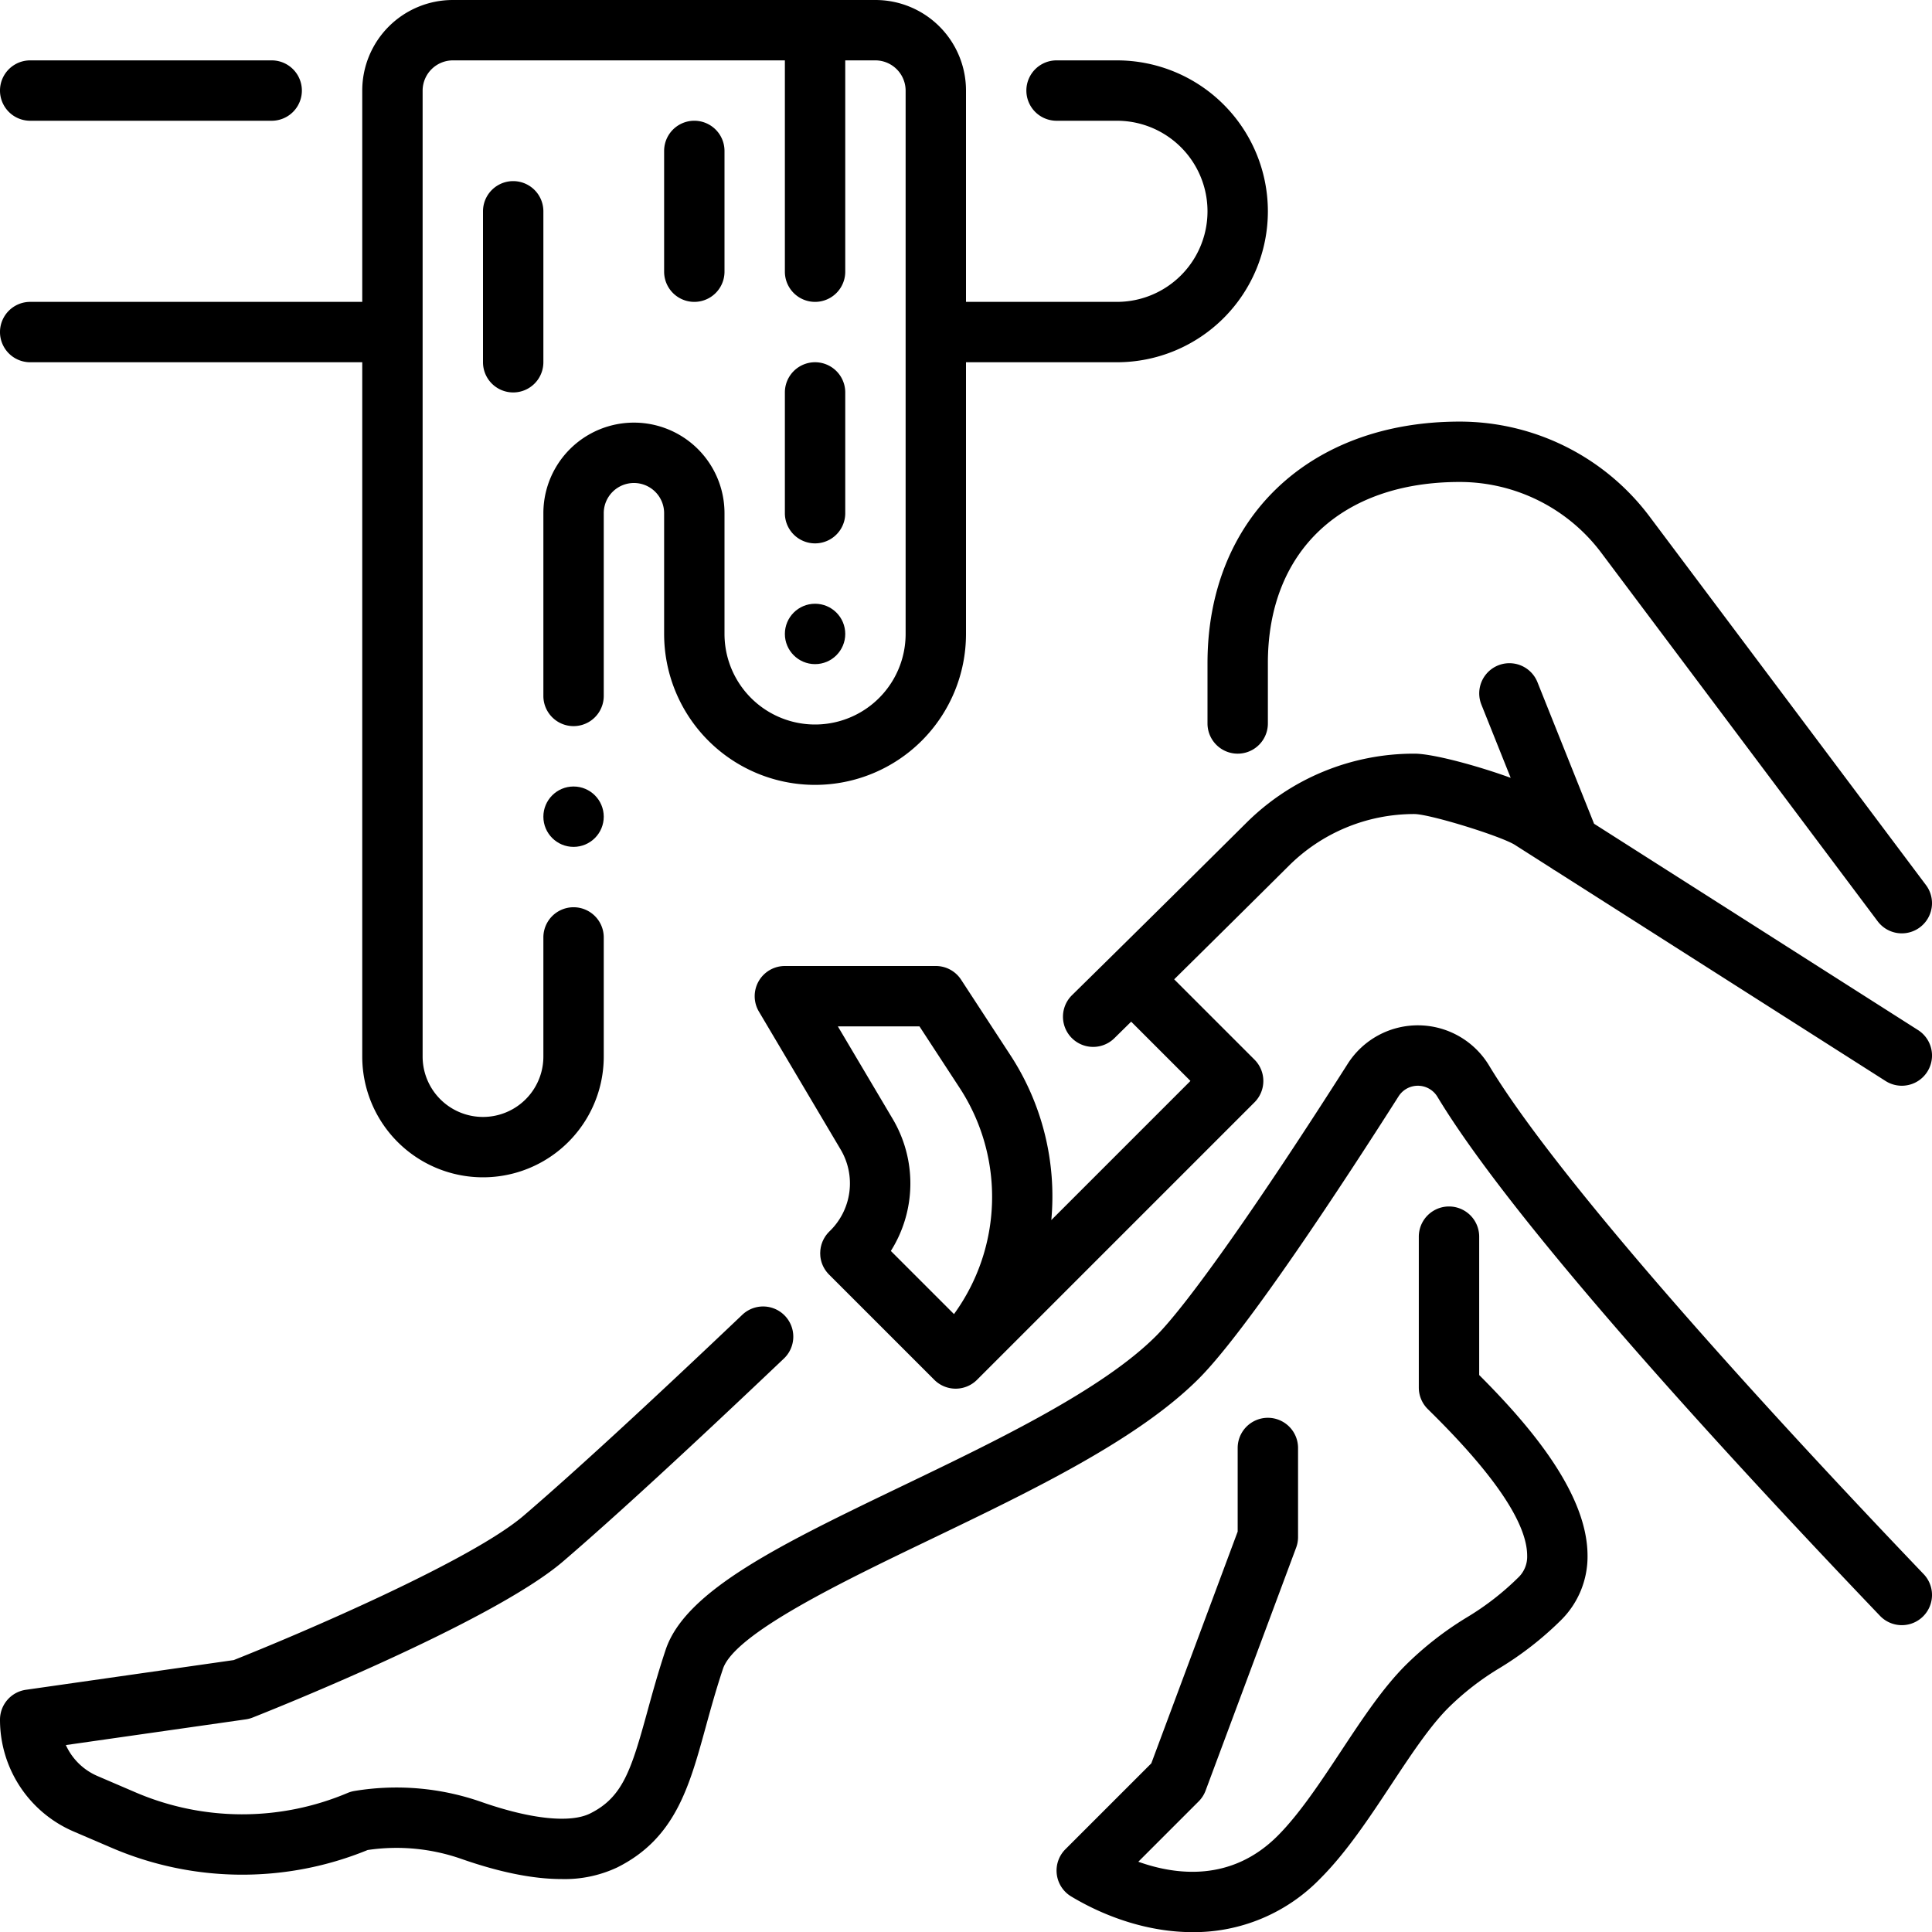 <?xml version="1.0"?>
<svg xmlns="http://www.w3.org/2000/svg" viewBox="0 0 512 512" width="512" height="512"><g id="Beauty_Spa_Waxing" data-name="Beauty Spa Waxing"><g id="Outline"><path d="M320,191.729a8,8,0,1,0,16,0v-16c0-29.608,19.473-48,50.82-48a46.921,46.921,0,0,1,37.55,18.78l73.23,97.639a8,8,0,1,0,12.8-9.6l-73.23-97.64a62.914,62.914,0,0,0-50.35-25.18c-39.967,0-66.82,25.719-66.82,64Z"/><path d="M392,327.729a8,8,0,0,0-16,0v40a8,8,0,0,0,2.343,5.656l1.159,1.15c16.707,16.535,25.19,29.228,25.212,37.724a7.615,7.615,0,0,1-2.371,5.812A72.179,72.179,0,0,1,388.766,428.6a87.693,87.693,0,0,0-16.248,12.673c-6.094,6.093-11.475,14.235-17.17,22.853-5.4,8.162-10.973,16.6-16.771,22.4-12.281,12.282-26.984,10.41-36.911,6.855l15.991-15.991a8.013,8.013,0,0,0,1.84-2.864l24-64.4a8,8,0,0,0,.5-2.794v-23.6a8,8,0,0,0-16,0v22.156L305.112,467.3l-22.769,22.768a8,8,0,0,0,1.541,12.517c9.23,5.539,20.583,9.455,32.185,9.454a46.635,46.635,0,0,0,33.821-14.205c6.943-6.942,12.973-16.068,18.806-24.894,5.238-7.925,10.185-15.411,15.135-20.361a72.089,72.089,0,0,1,13.578-10.522,87.815,87.815,0,0,0,16.248-12.674,23.7,23.7,0,0,0,7.057-17.169C420.67,395.335,404.669,377.076,392,364.4Z"/><circle cx="152" cy="216.43" r="8"/><path d="M8,96H96V280a32,32,0,1,0,64,0V248.43a8,8,0,0,0-16,0V280a16,16,0,0,1-32,0V24a8.036,8.036,0,0,1,8-8h88V72a8,8,0,0,0,16,0V16h8a8.036,8.036,0,0,1,8,8V168a24,24,0,0,1-48,0V136a24,24,0,0,0-48,0v48.43a8,8,0,0,0,16,0V136a8,8,0,0,1,16,0v32a40,40,0,0,0,80,0V96h40a40,40,0,0,0,0-80H280a8,8,0,0,0,0,16h16a24,24,0,1,1,0,48H256V24A24,24,0,0,0,232,0H120A24,24,0,0,0,96,24V80H8A8,8,0,0,0,8,96Z"/><path d="M8,32H72a8,8,0,0,0,0-16H8A8,8,0,0,0,8,32Z"/><path d="M374.864,215.73c4.231.059,23.239,5.936,26.756,8.271.073.05.148.1.222.146l9.384,5.977a8.008,8.008,0,0,0,.99.631L499.7,286.478a8,8,0,1,0,8.6-13.5L422.445,218.3l-15.017-37.543a8,8,0,0,0-14.856,5.941l7.775,19.438c-9.014-3.28-20.708-6.407-25.477-6.407a62.939,62.939,0,0,0-44.659,18.416c-8.535,8.481-21.13,20.97-35.994,35.62-.02.02-.042.036-.062.056s-.027.031-.041.046q-4.861,4.792-10.023,9.868a8,8,0,0,0,11.219,11.409q2.261-2.225,4.462-4.392l15.708,15.708-36.873,36.874a68.391,68.391,0,0,0-10.775-43.6L254.7,259.626A8,8,0,0,0,248,256H208a8,8,0,0,0-6.882,12.078l21.635,36.51a17.613,17.613,0,0,1-2.947,21.75c-.017.017-.032.036-.05.053s-.039.034-.058.052c-.078.079-.145.163-.219.244-.091.1-.184.195-.269.3s-.182.233-.27.351c-.069.093-.14.184-.2.279-.092.136-.175.276-.258.416-.05.084-.1.167-.149.253-.083.152-.156.308-.228.464-.037.081-.078.16-.113.243-.067.16-.124.322-.181.485-.03.085-.062.169-.089.255-.05.16-.089.322-.128.484-.023.094-.049.186-.069.281-.032.158-.054.318-.076.478-.015.1-.033.2-.044.3-.017.165-.023.33-.029.5,0,.085-.015.17-.016.255,0,.012,0,.023,0,.034,0,.185.011.369.022.553,0,.077,0,.154.011.23a7.963,7.963,0,0,0,1.77,4.32,7.757,7.757,0,0,0,.538.6l27.9,27.9a8,8,0,0,0,11.314,0l73.539-73.539a8,8,0,0,0,0-11.314l-21.283-21.283c12.389-12.228,22.895-22.646,30.323-30.028A47.037,47.037,0,0,1,374.864,215.73ZM252.817,348.249l-16.734-16.735a33.536,33.536,0,0,0,.435-35.082L222.04,272h21.629l10.767,16.487A52.809,52.809,0,0,1,252.817,348.249Z"/><path d="M394.668,282.455a22.043,22.043,0,0,0-37.527-.51c-23.371,36.728-42.361,63.692-50.8,72.128-14.265,14.266-42.221,27.7-66.886,39.561-32.283,15.517-57.783,27.775-63.046,43.566-2,6-3.521,11.532-4.862,16.409-4.288,15.6-6.546,22.675-15.126,26.966-5.272,2.633-15.78,1.53-28.82-3.033a68.119,68.119,0,0,0-33.676-2.914,8,8,0,0,0-1.806.524,71.7,71.7,0,0,1-56.145-.133l-10.12-4.344a16.229,16.229,0,0,1-8.4-8.214l47.677-6.811a7.991,7.991,0,0,0,1.8-.475c2.568-1.012,63.123-24.953,82.276-41.371,13.223-11.337,32.917-29.43,58.534-53.775a8,8,0,1,0-11.022-11.6c-25.42,24.157-44.909,42.064-57.926,53.224-13.968,11.974-59.37,31.354-76.857,38.288L6.869,447.811A8,8,0,0,0,0,455.73a32.21,32.21,0,0,0,19.554,29.652l10.111,4.34a87.7,87.7,0,0,0,67.768.55,52.084,52.084,0,0,1,24.876,2.37c10.149,3.549,19.012,5.327,26.522,5.327a32.709,32.709,0,0,0,14.747-3.083c15.323-7.661,19.065-21.274,23.4-37.034,1.351-4.914,2.748-9.994,4.613-15.591,3.122-9.366,31.776-23.14,54.8-34.207,27.077-13.016,55.076-26.475,71.268-42.666,12.8-12.8,38.691-52.394,52.985-74.858a6.054,6.054,0,0,1,10.329.2c20.06,33.223,74.831,93.1,117.245,137.482a8,8,0,0,0,11.568-11.055C450.614,355.239,409.731,307.4,394.668,282.455Z"/><circle cx="216" cy="168" r="8"/><path d="M224,136V104a8,8,0,0,0-16,0v32a8,8,0,0,0,16,0Z"/><path d="M192,72V40a8,8,0,0,0-16,0V72a8,8,0,0,0,16,0Z"/><path d="M144,56a8,8,0,0,0-16,0V96a8,8,0,0,0,16,0Z"/></g></g></svg>
